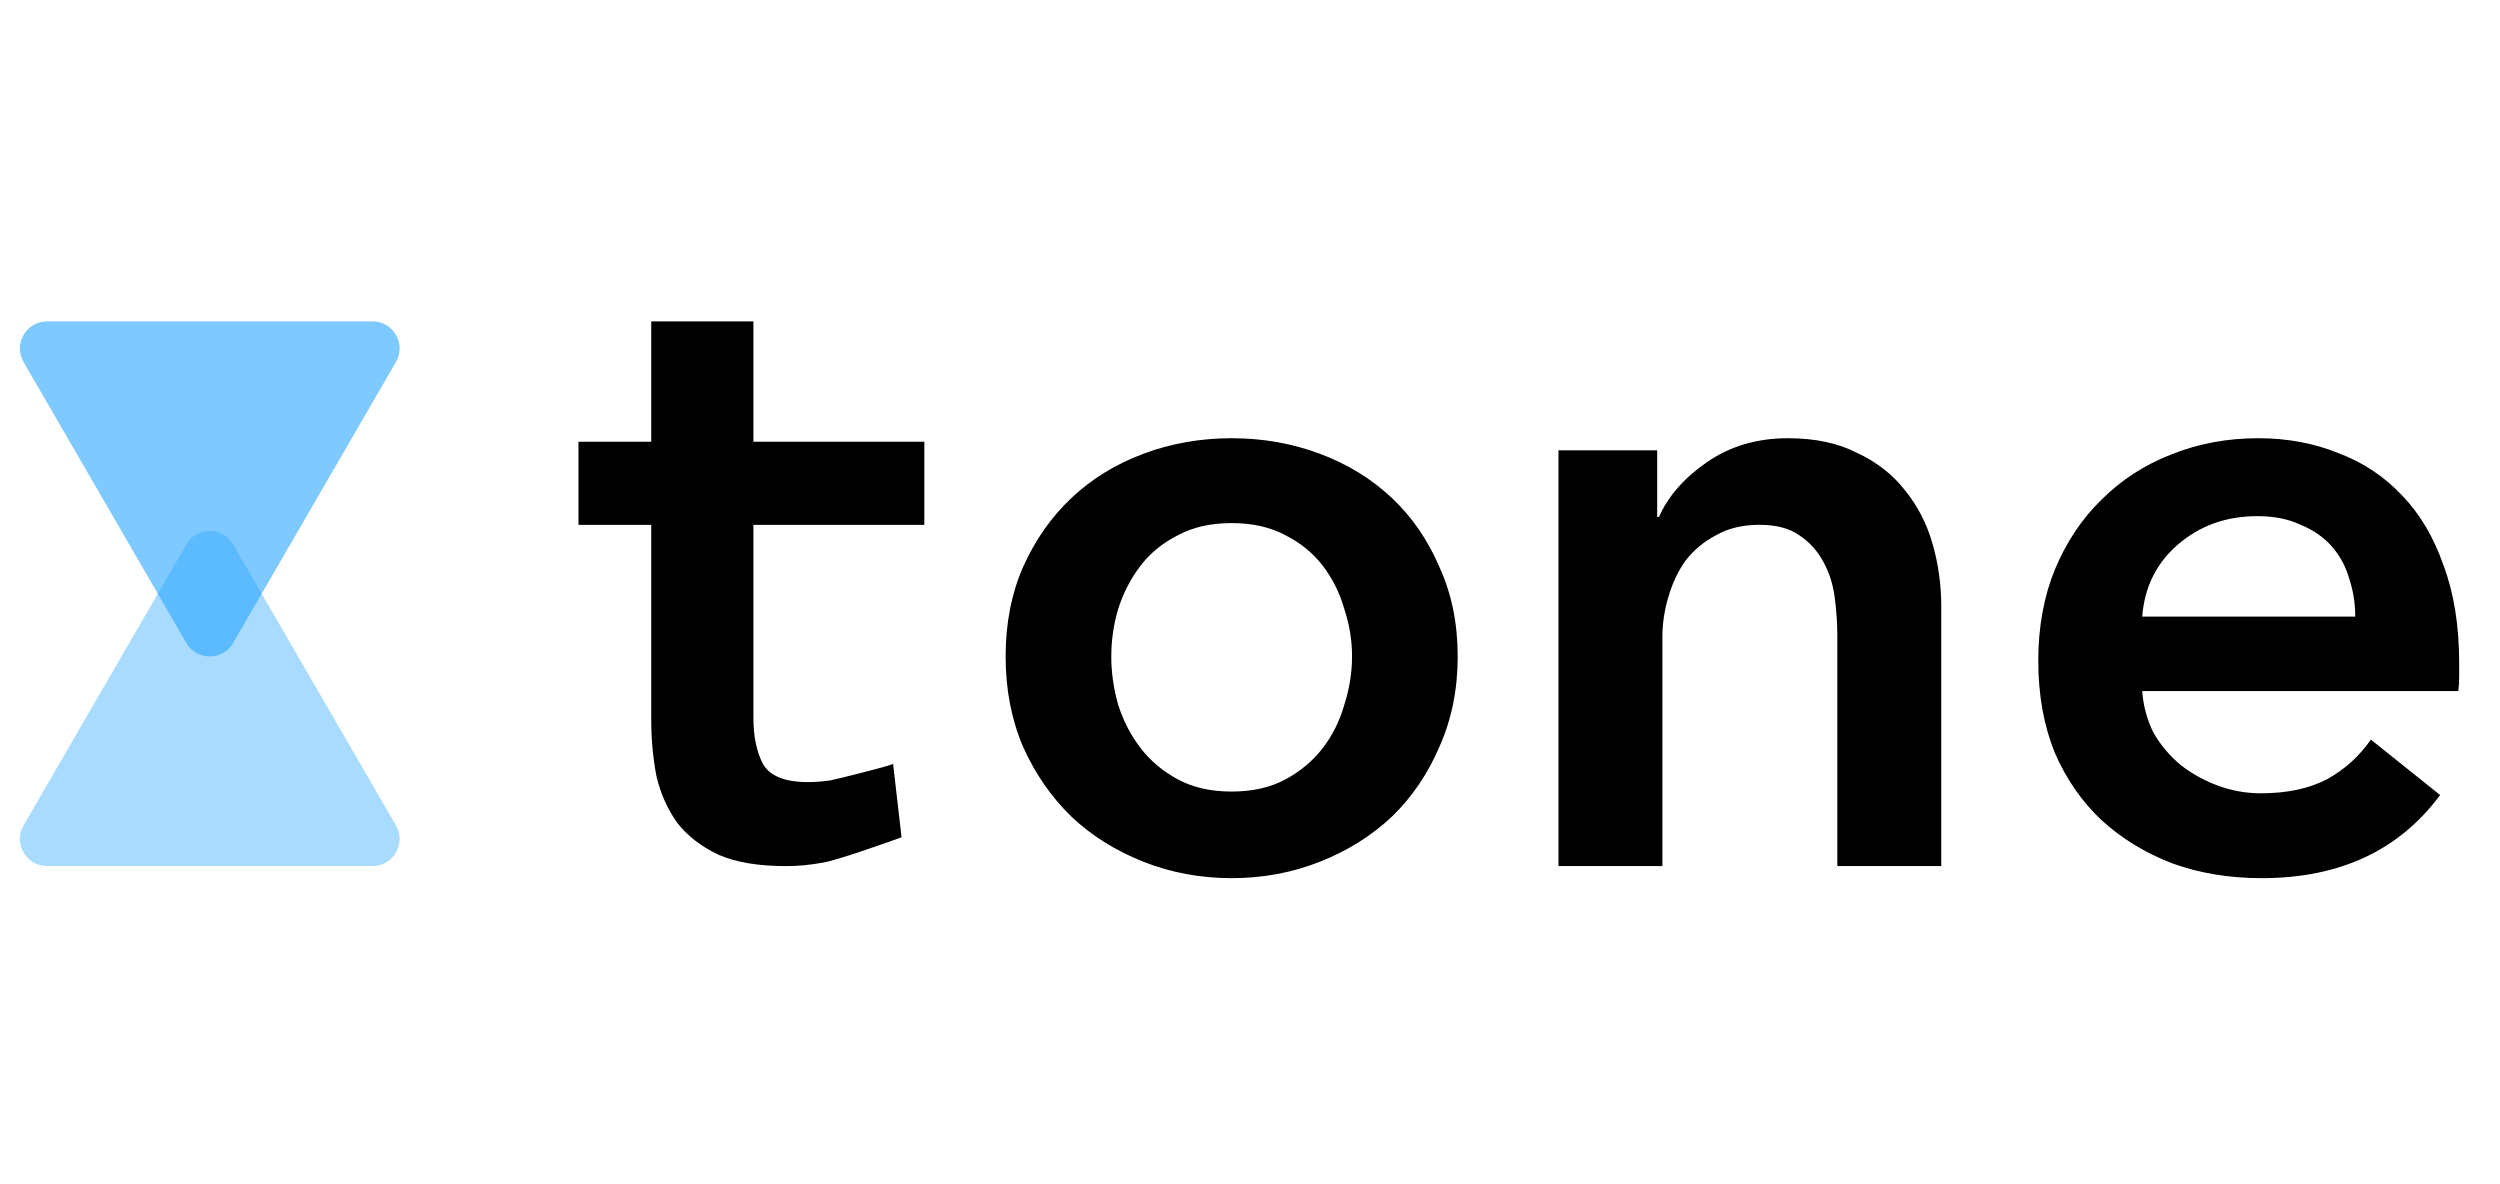 <svg width="739" height="350" viewBox="0 0 739 350" fill="none" xmlns="http://www.w3.org/2000/svg">
<path d="M297.264 194.048C297.264 184.32 298.971 175.531 302.384 167.68C305.968 159.659 310.747 152.832 316.72 147.2C322.693 141.568 329.776 137.216 337.968 134.144C346.16 131.072 354.864 129.536 364.08 129.536C373.296 129.536 382 131.072 390.192 134.144C398.384 137.216 405.467 141.568 411.44 147.2C417.413 152.832 422.107 159.659 425.52 167.68C429.104 175.531 430.896 184.32 430.896 194.048C430.896 203.776 429.104 212.651 425.52 220.672C422.107 228.693 417.413 235.605 411.44 241.408C405.467 247.04 398.384 251.477 390.192 254.72C382 257.963 373.296 259.584 364.08 259.584C354.864 259.584 346.16 257.963 337.968 254.72C329.776 251.477 322.693 247.04 316.72 241.408C310.747 235.605 305.968 228.693 302.384 220.672C298.971 212.651 297.264 203.776 297.264 194.048ZM328.496 194.048C328.496 198.827 329.179 203.605 330.544 208.384C332.08 213.163 334.299 217.429 337.2 221.184C340.101 224.939 343.771 228.011 348.208 230.4C352.645 232.789 357.936 233.984 364.08 233.984C370.224 233.984 375.515 232.789 379.952 230.4C384.389 228.011 388.059 224.939 390.96 221.184C393.861 217.429 395.995 213.163 397.36 208.384C398.896 203.605 399.664 198.827 399.664 194.048C399.664 189.269 398.896 184.576 397.36 179.968C395.995 175.189 393.861 170.923 390.96 167.168C388.059 163.413 384.389 160.427 379.952 158.208C375.515 155.819 370.224 154.624 364.08 154.624C357.936 154.624 352.645 155.819 348.208 158.208C343.771 160.427 340.101 163.413 337.2 167.168C334.299 170.923 332.08 175.189 330.544 179.968C329.179 184.576 328.496 189.269 328.496 194.048ZM460.682 133.12H489.866V152.832H490.378C493.109 146.688 497.802 141.312 504.458 136.704C511.285 131.925 519.306 129.536 528.522 129.536C536.543 129.536 543.37 130.987 549.002 133.888C554.805 136.619 559.498 140.288 563.082 144.896C566.837 149.504 569.567 154.795 571.274 160.768C572.981 166.741 573.834 172.885 573.834 179.2V256H543.114V187.904C543.114 184.32 542.858 180.565 542.346 176.64C541.834 172.715 540.725 169.216 539.018 166.144C537.311 162.901 534.922 160.256 531.85 158.208C528.949 156.16 525.023 155.136 520.074 155.136C515.125 155.136 510.858 156.16 507.274 158.208C503.69 160.085 500.703 162.56 498.314 165.632C496.095 168.704 494.389 172.288 493.194 176.384C491.999 180.309 491.402 184.32 491.402 188.416V256H460.682V133.12ZM696.21 182.272C696.21 178.347 695.613 174.592 694.418 171.008C693.394 167.424 691.687 164.267 689.298 161.536C686.909 158.805 683.837 156.672 680.082 155.136C676.498 153.429 672.231 152.576 667.282 152.576C658.066 152.576 650.215 155.392 643.73 161.024C637.415 166.485 633.917 173.568 633.234 182.272H696.21ZM726.93 196.096C726.93 197.461 726.93 198.827 726.93 200.192C726.93 201.557 726.845 202.923 726.674 204.288H633.234C633.575 208.725 634.685 212.821 636.562 216.576C638.61 220.16 641.255 223.317 644.498 226.048C647.741 228.608 651.41 230.656 655.506 232.192C659.602 233.728 663.869 234.496 668.306 234.496C675.986 234.496 682.471 233.131 687.762 230.4C693.053 227.499 697.405 223.573 700.818 218.624L721.298 235.008C709.181 251.392 691.602 259.584 668.562 259.584C659.005 259.584 650.215 258.133 642.194 255.232C634.173 252.16 627.175 247.893 621.202 242.432C615.399 236.971 610.791 230.315 607.378 222.464C604.135 214.443 602.514 205.397 602.514 195.328C602.514 185.429 604.135 176.469 607.378 168.448C610.791 160.256 615.399 153.344 621.202 147.712C627.005 141.909 633.831 137.472 641.682 134.4C649.703 131.157 658.322 129.536 667.538 129.536C676.071 129.536 683.922 130.987 691.09 133.888C698.429 136.619 704.743 140.8 710.034 146.432C715.325 151.893 719.421 158.805 722.322 167.168C725.394 175.36 726.93 185.003 726.93 196.096Z" fill="black"/>
<path d="M171 155.16V130.584H192.504V95H222.712V130.584H273.232V155.16H222.712V212.248C222.712 217.709 223.651 222.232 225.528 225.816C227.576 229.4 232.013 231.192 238.84 231.192C240.888 231.192 243.107 231.021 245.496 230.68C247.885 230.168 262.123 226.669 264 225.816L266.5 247.5C263.769 248.524 246.947 254.488 243.192 255C239.437 255.683 235.853 256.024 232.44 256.024C224.248 256.024 217.592 254.915 212.472 252.696C207.352 250.307 203.256 247.149 200.184 243.224C197.283 239.128 195.235 234.52 194.04 229.4C193.016 224.109 192.504 218.477 192.504 212.504V155.16H171Z" fill="black"/>
<path d="M55.078 160.946C58.16 155.627 65.84 155.627 68.922 160.946L117.04 243.989C120.131 249.322 116.282 256 110.118 256H13.881C7.717 256 3.869 249.322 6.959 243.989L55.078 160.946Z" fill="#28A5FF" fill-opacity="0.4"/>
<path d="M68.922 190.054C65.84 195.373 58.16 195.373 55.078 190.054L6.96 107.011C3.869 101.678 7.718 95 13.882 95L110.119 95C116.283 95 120.131 101.678 117.041 107.011L68.922 190.054Z" fill="#28A5FF" fill-opacity="0.6"/>
</svg>
